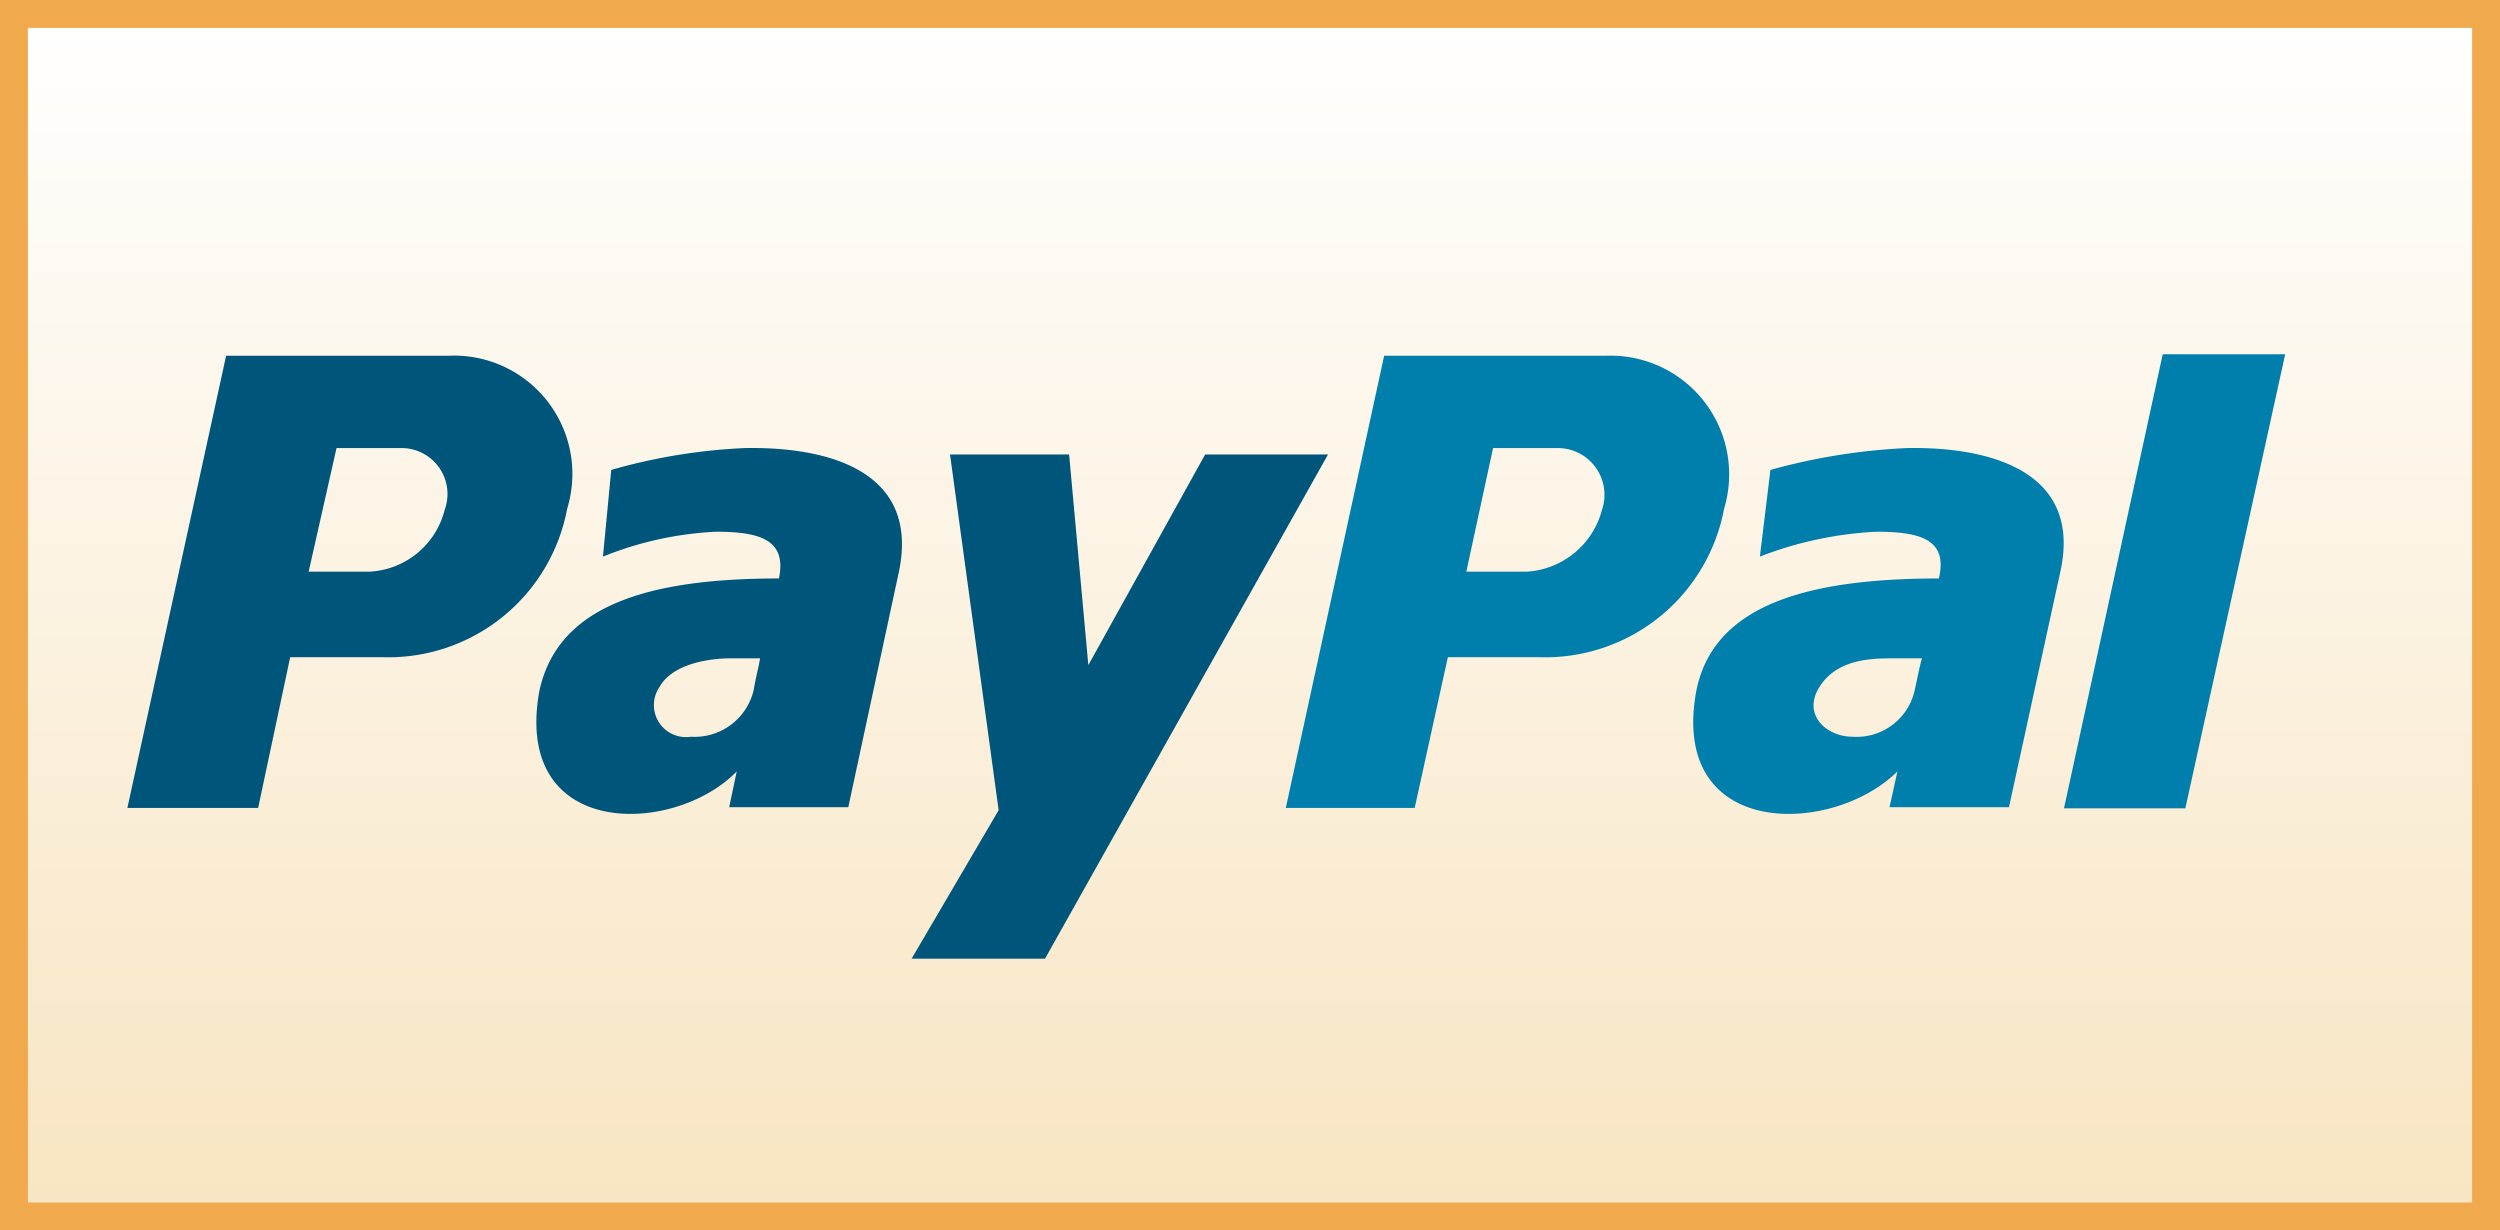 <svg xmlns="http://www.w3.org/2000/svg" xmlns:xlink="http://www.w3.org/1999/xlink" viewBox="0 0 66.34 32.64"><rect x="0" y="0" width="66.34" height="32.64" fill="#333333" stroke="none"/><defs><style>.cls-1{fill:url(#Dégradé_sans_nom_2);}.cls-2{fill:#f1a94d;}.cls-3{fill:#007eac;}.cls-4{fill:#00557a;}</style><linearGradient id="Dégradé_sans_nom_2" x1="33.11" y1="-158.47" x2="33.11" y2="-190.12" gradientTransform="matrix(1, 0, 0, -1, 0, -157.97)" gradientUnits="userSpaceOnUse"><stop offset="0" stop-color="#fff"/><stop offset="1" stop-color="#f8e5c2"/></linearGradient></defs><title>paypal</title><g id="Calque_2" data-name="Calque 2"><g id="Calque_2-2" data-name="Calque 2"><rect class="cls-1" x="0.25" y="0.49" width="65.73" height="31.66"/><path class="cls-2" d="M66.34,0H0V32.64H66.34V0ZM.74.74H65.6V31.91H.74V.74Z"/><path class="cls-3" d="M50.6,11.89a16.27,16.27,0,0,0-3.62.58l-.28,2.3a9.86,9.86,0,0,1,3.09-.66c1.2,0,1.9.22,1.66,1.24-3.56,0-6,.73-6.44,3-.71,3.94,3.62,3.83,5.34,2.12l-.21.95h3.17l1.37-6.28C55.24,12.51,52.82,11.85,50.6,11.89Zm.21,6.42a1.58,1.58,0,0,1-1.65,1.24c-.7,0-1.34-.59-.88-1.32s1.34-.76,1.93-.76H51C50.92,17.76,50.88,18,50.81,18.31Z"/><polygon class="cls-3" points="57.39 9.4 54.77 21.45 57.99 21.45 60.64 9.4 57.39 9.4 57.39 9.4"/><path class="cls-3" d="M42.61,9.44H36.73l-2.61,12h3.42l.88-4h2.43a4.83,4.83,0,0,0,4.9-3.94A3.15,3.15,0,0,0,42.61,9.44Zm-.1,4.09a2.2,2.2,0,0,1-2,1.64H38.91l.71-3.28h1.69A1.24,1.24,0,0,1,42.51,13.53Z"/><path class="cls-4" d="M19.77,11.89a15.26,15.26,0,0,0-3.55.58L16,14.77a9.15,9.15,0,0,1,3-.66c1.18,0,1.88.22,1.67,1.24-3.51,0-5.88.73-6.36,3-.7,3.94,3.58,3.83,5.24,2.12l-.2.95h3.16l1.35-6.28C24.39,12.51,22,11.85,19.77,11.89ZM20,18.31a1.61,1.61,0,0,1-1.67,1.24.85.85,0,0,1-.83-1.32c.35-.62,1.32-.76,1.88-.76h.79C20.12,17.76,20.05,18,20,18.31Z"/><polygon class="cls-4" points="25.21 12.06 28.37 12.06 28.88 17.65 31.98 12.06 35.24 12.06 27.73 25.44 24.19 25.44 26.5 21.5 25.21 12.06 25.21 12.06"/><path class="cls-4" d="M11.9,9.44H6l-2.62,12H6.85l.85-4h2.47a4.83,4.83,0,0,0,4.88-3.94A3.14,3.14,0,0,0,11.9,9.44Zm-.1,4.09a2.17,2.17,0,0,1-2,1.64H8.19l.74-3.28h1.7A1.22,1.22,0,0,1,11.8,13.53Z"/></g></g></svg>